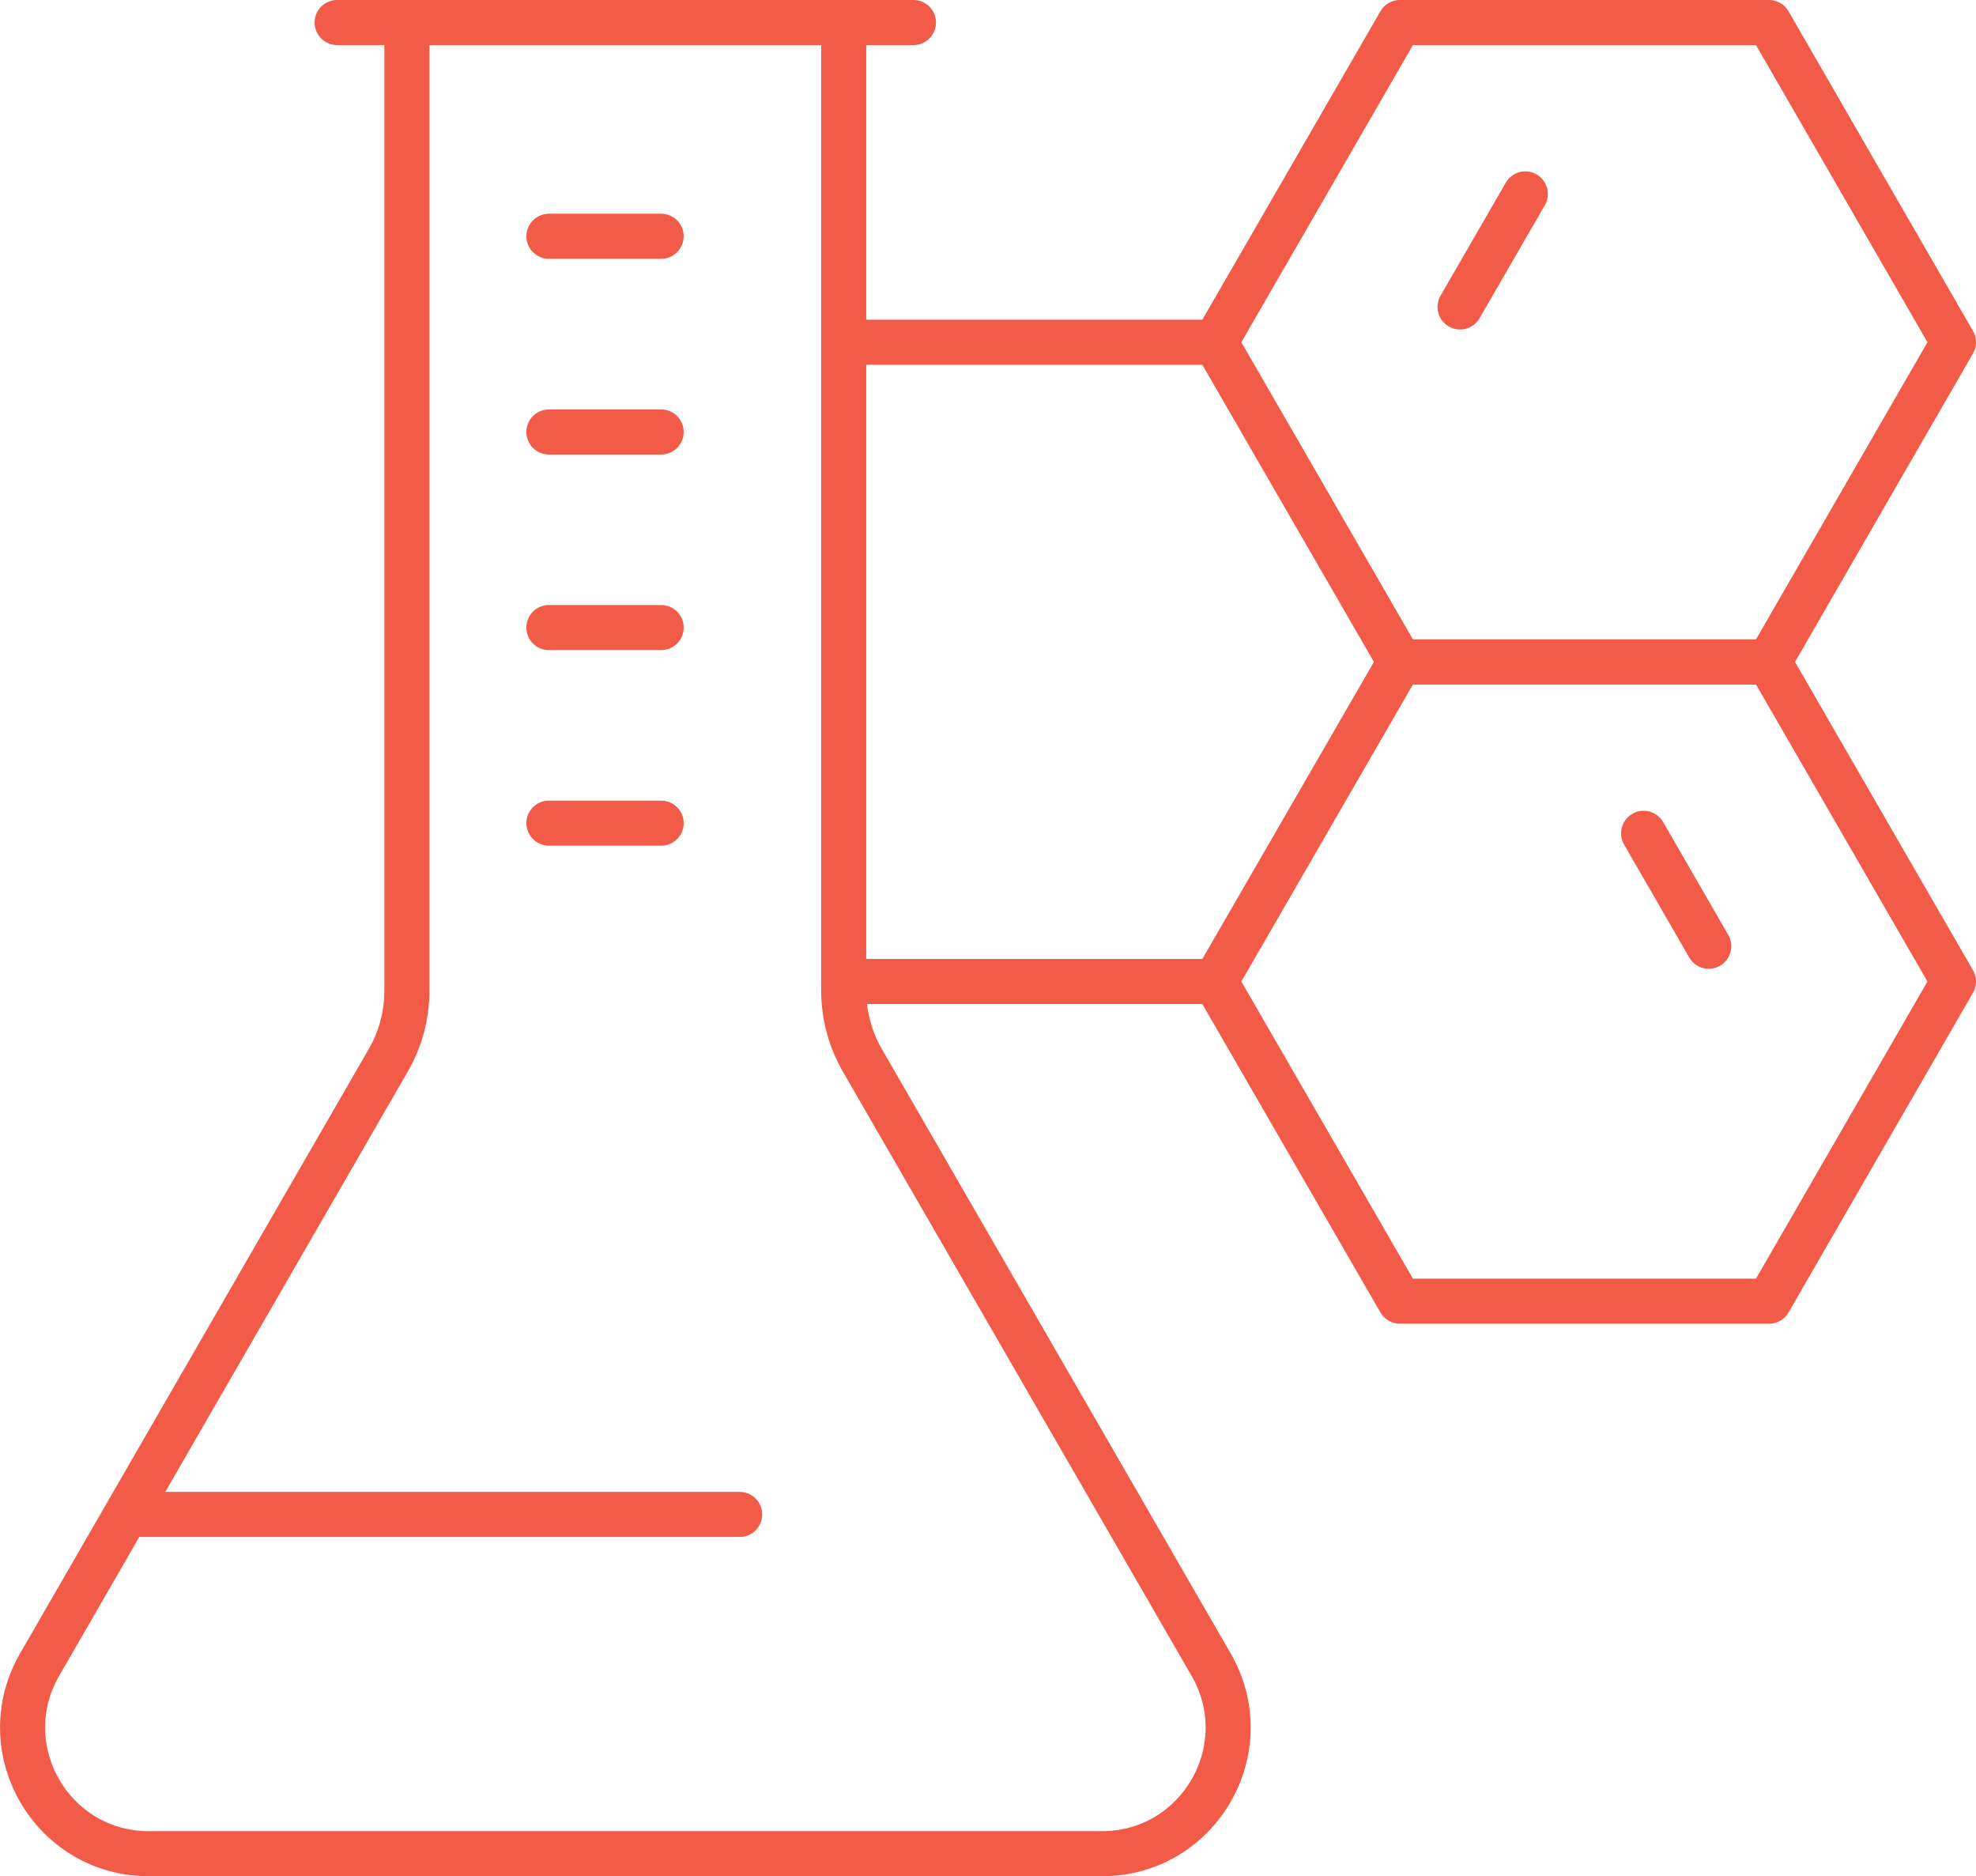 <svg xmlns="http://www.w3.org/2000/svg" id="Layer_1" data-name="Layer 1" viewBox="0 0 153.5 145.72"><defs><style>.cls-1{fill:none;stroke:#f15b47;stroke-linecap:round;stroke-linejoin:round;stroke-width:3.5px}</style></defs><path d="M94.08 129.28 67 82.37c-.95-1.65-1.46-3.52-1.46-5.43V1.75H31.61v75.19c0 1.91-.5 3.78-1.46 5.43L3.08 129.28c-3.77 6.53.94 14.69 8.48 14.69H85.6c7.54 0 12.25-8.16 8.48-14.69ZM9.81 117.62h47.65M26.19 1.75h44.77m-28.32 16.6h8.72m-8.72 15.2h8.72m-8.72 15.19h8.72m-8.72 15.19h8.72m86.06-62.18h-28.67L94.41 26.58l14.34 24.83h28.67l14.33-24.83-14.33-24.83zM94.41 26.58H65.54m47.88-2.74 5.07-8.78" class="cls-1"/><path d="M108.75 51.41h28.67l14.33 24.82-14.33 24.83h-28.67L94.41 76.23l14.34-24.82zM94.41 76.23H65.54m67.2-2.74-5.06-8.77" class="cls-1"/></svg>